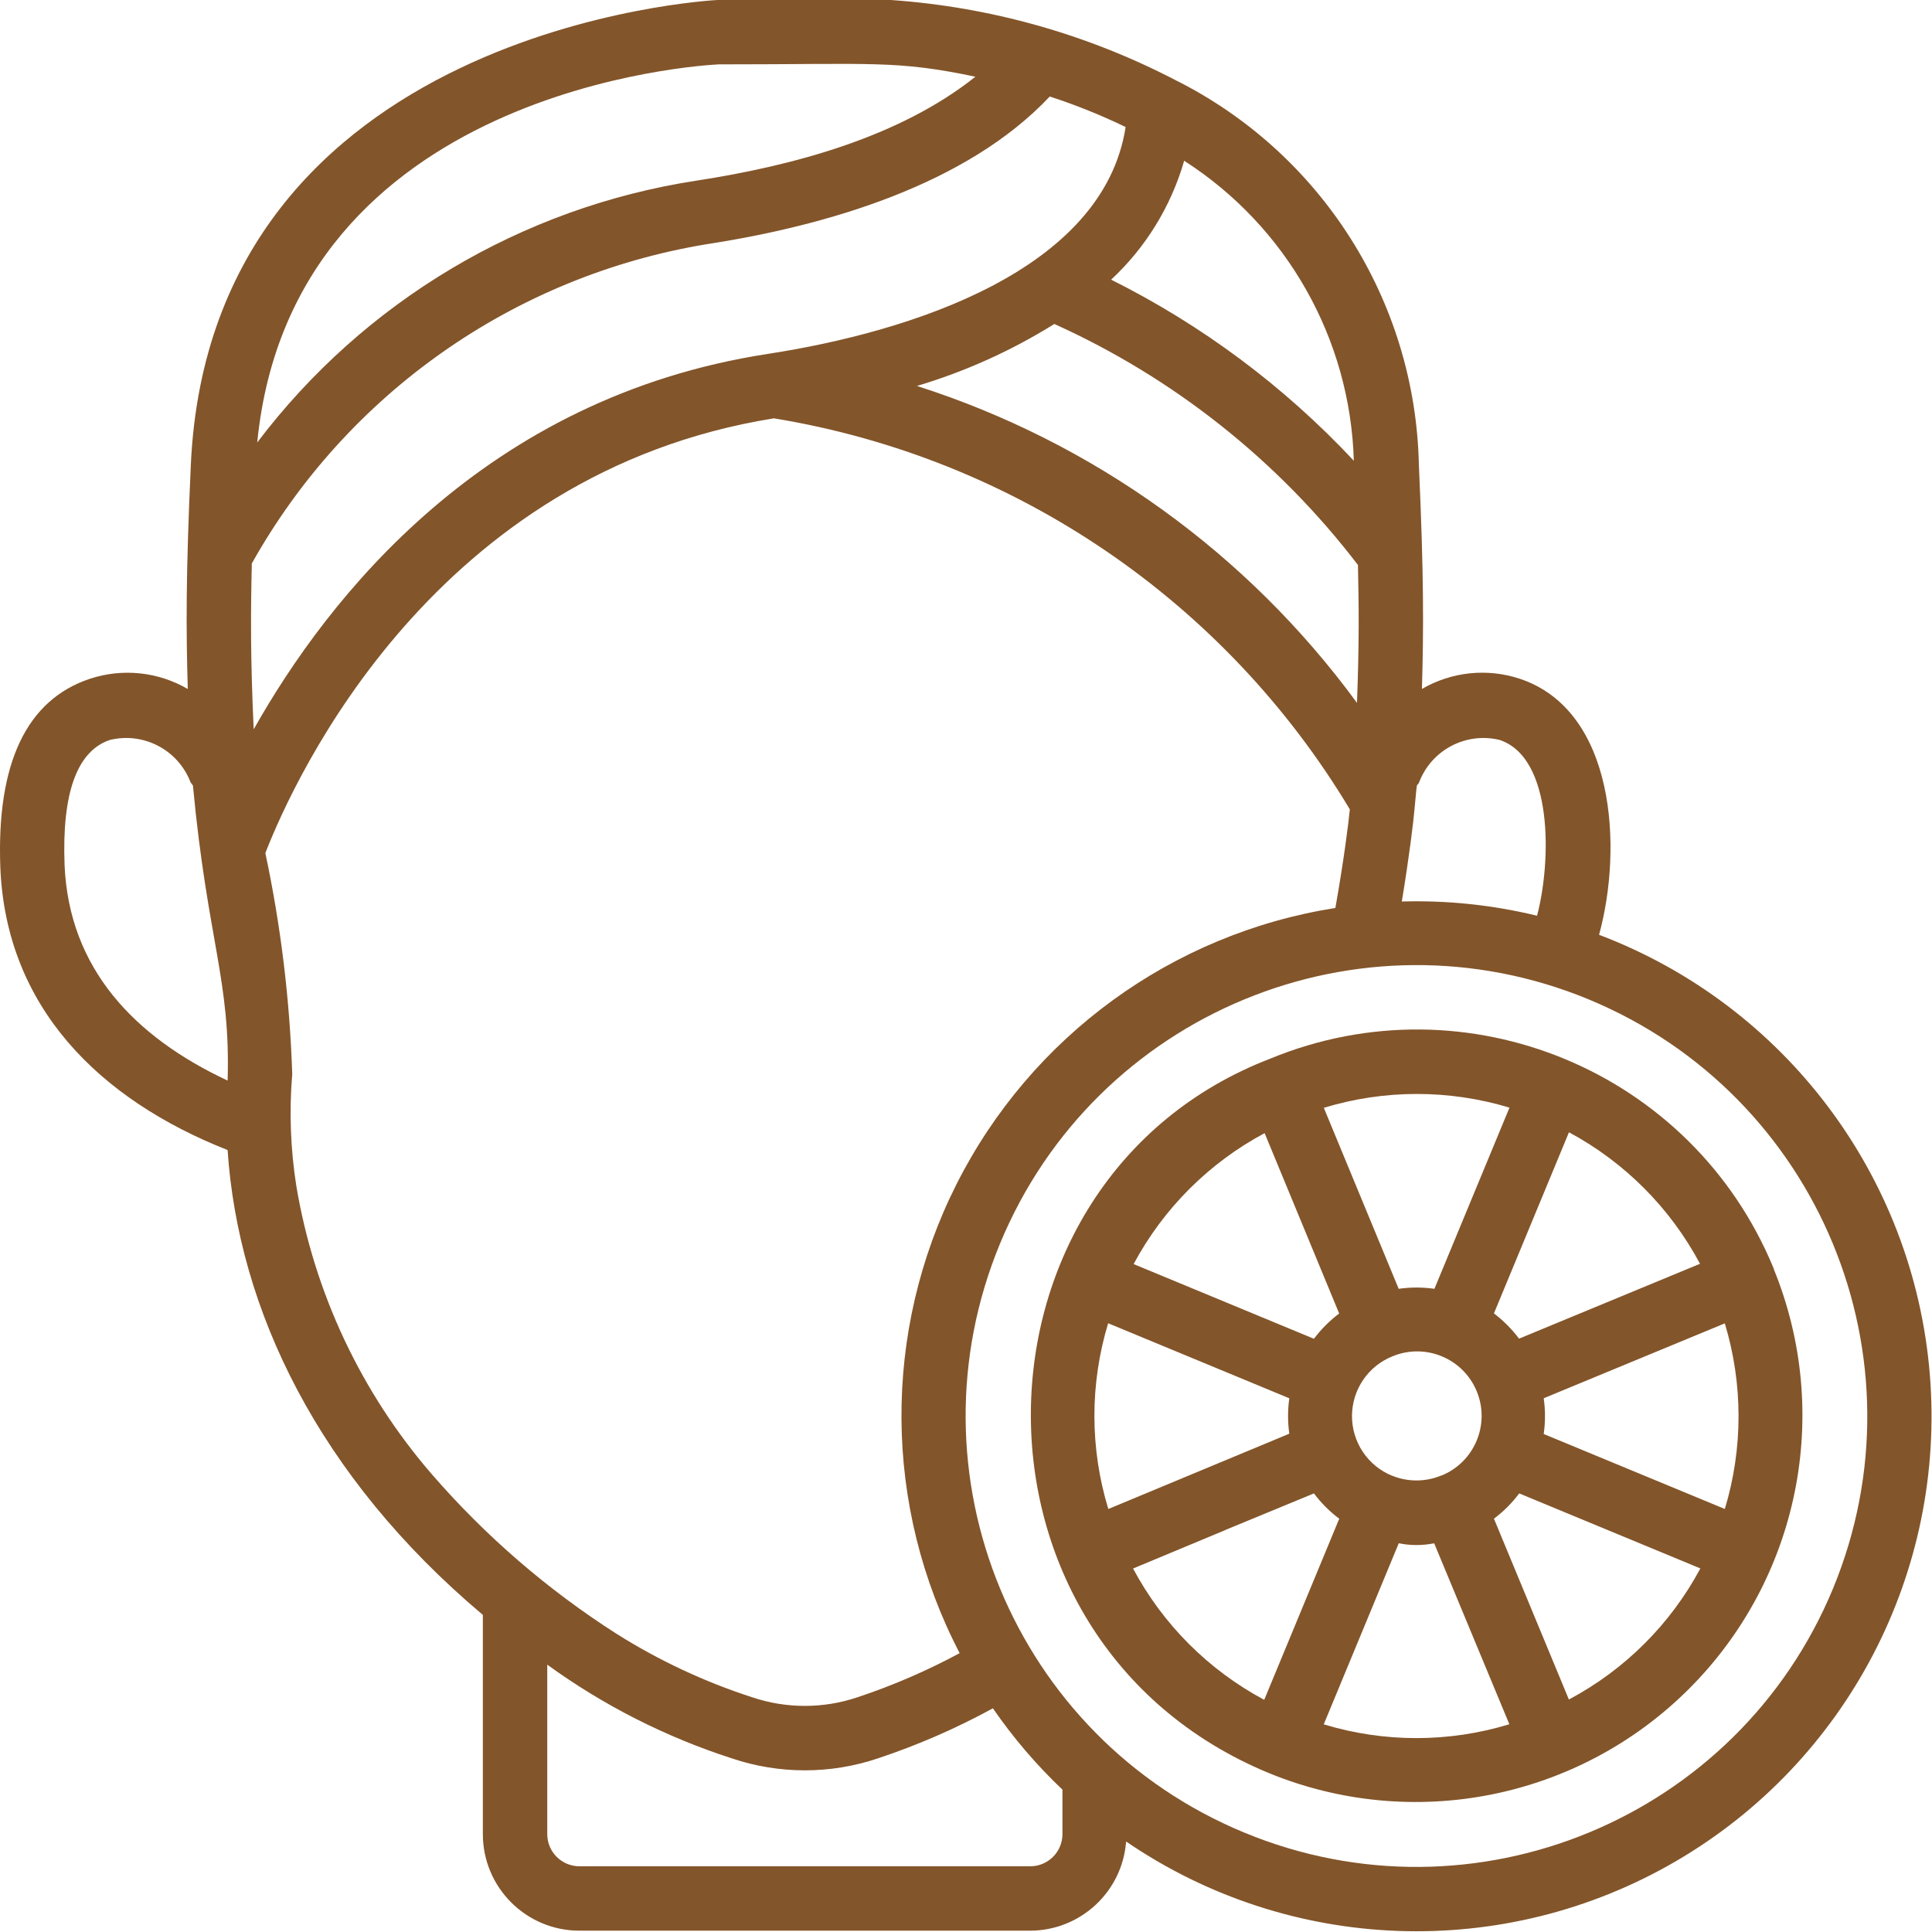 <svg width="512" height="512" viewBox="0 0 512 512" fill="none" xmlns="http://www.w3.org/2000/svg">
<path d="M60.317 304.777C63.15 347.008 84.313 391.219 127.961 427.964V486.05C127.961 500.189 139.422 511.65 153.561 511.65H273.027C286.365 511.612 297.429 501.321 298.431 488.021C341.887 517.709 398.541 519.762 444.032 493.297C489.523 466.833 515.741 416.568 511.413 364.118C507.085 311.668 472.982 266.381 423.769 247.731C430.109 224.597 428.035 188.271 402.734 179.866C394.107 177.025 384.678 178.013 376.827 182.579C377.279 166.929 377.356 152.713 376.016 123.17C375.082 79.796 350.185 40.513 311.359 21.154C287.978 9.023 262.355 1.823 236.078 0H190.143C188.803 0.051 55.905 7.142 50.572 123.17C49.232 152.644 49.309 166.929 49.761 182.588C41.91 178.024 32.481 177.036 23.854 179.874C7.043 185.446 -0.944 202.266 0.089 229.879C1.573 266.914 26.303 291.354 60.317 304.777V304.777ZM278.199 25.574C285.076 27.811 291.793 30.514 298.303 33.664C292.407 71.646 241.454 87.936 203.464 93.79C128.456 105.327 87.001 158.199 67.229 193.28C66.376 174.507 66.418 162.893 66.734 149.325C91.939 104.313 136.231 73.194 187.122 64.742C219.063 59.827 256.114 49.024 278.199 25.574V25.574ZM359.871 149.726C360.127 161.229 360.204 170.47 359.615 186.274C330.608 146.644 289.778 117.236 242.999 102.281C255.816 98.458 268.062 92.933 279.41 85.854C311.097 100.167 338.742 122.112 359.871 149.726ZM114.521 390.784C95.73 369.09 83.279 342.639 78.536 314.334C76.982 304.521 76.616 294.556 77.443 284.655C76.808 264.953 74.423 245.346 70.318 226.065C78.314 205.585 115.203 125.244 205.094 110.865C268.738 121.271 324.569 159.178 357.721 214.494C357.388 218.027 356.142 227.908 353.889 240.623C310.587 247.445 273.215 274.694 253.48 313.837C233.744 352.98 234.058 399.23 254.322 438.101C245.639 442.782 236.565 446.7 227.203 449.809C218.175 452.838 208.405 452.838 199.376 449.809C186.729 445.721 174.643 440.068 163.4 432.981C145.165 421.336 128.703 407.124 114.521 390.784V390.784ZM281.561 486.05C281.561 490.763 277.74 494.583 273.027 494.583H153.561C148.848 494.583 145.027 490.763 145.027 486.05V441.148C159.917 451.953 176.423 460.334 193.932 465.98C206.498 470.217 220.107 470.217 232.673 465.98C243.201 462.479 253.394 458.041 263.129 452.719C268.506 460.526 274.683 467.75 281.561 474.274V486.05ZM485.772 420.975C460.523 481.932 390.639 510.879 329.682 485.63C268.725 460.381 239.777 390.498 265.026 329.54C290.274 268.583 360.157 239.635 421.115 264.883C482.012 290.193 510.935 360.017 485.772 420.975ZM397.401 196.087C411.643 200.806 411.156 228.233 407.333 242.679C395.609 239.829 383.555 238.56 371.494 238.908C373.414 227.319 374.583 217.762 374.856 214.434C375.709 205.585 375.274 209.101 376.093 207.3C379.365 198.736 388.489 193.934 397.401 196.087V196.087ZM358.779 122.103C340.361 102.413 318.582 86.162 294.463 74.112C303.654 65.558 310.344 54.664 313.817 42.598C341.01 60.049 357.836 89.798 358.779 122.095V122.103ZM190.51 17.058C231.598 17.058 237.443 15.923 258.495 20.326C238.356 36.386 210.137 43.938 184.528 47.88C138.193 54.995 96.454 79.883 68.168 117.265C77.435 23.356 186.15 17.263 190.51 17.058ZM29.153 196.087C38.069 193.931 47.201 198.727 50.487 207.292C50.679 207.591 50.893 207.877 51.127 208.145C55.001 249.404 61.119 259.593 60.325 286.362C35.724 274.867 18.256 256.742 17.113 229.188C16.387 210.125 20.441 198.972 29.153 196.087V196.087Z" fill="#83552A"/>
<path d="M336.592 280.568C253.401 312.593 250.841 434.509 336.217 469.862C374.428 485.555 418.324 476.777 447.562 447.599C476.801 418.42 485.668 374.541 470.054 336.299V336.102L469.951 335.94C448.385 283.854 388.709 259.076 336.592 280.568ZM400.021 293.547L380.138 341.547C376.996 341.099 373.807 341.099 370.666 341.547L350.826 293.581C366.859 288.704 383.977 288.687 400.021 293.53V293.547ZM457.1 399.898L409.1 380.024C409.548 376.882 409.548 373.693 409.1 370.552L457.092 350.703C461.943 366.736 461.946 383.846 457.1 399.881V399.898ZM368.865 391.066C362.426 388.416 358.242 382.121 358.293 375.159C358.344 368.196 362.619 361.962 369.096 359.407C377.829 355.837 387.802 360.022 391.372 368.755C394.942 377.488 390.757 387.462 382.024 391.032H381.879L381.793 391.091C377.644 392.767 373.003 392.752 368.865 391.049V391.066ZM293.721 399.915C288.815 383.871 288.797 366.731 293.67 350.677L341.678 370.56C341.238 373.673 341.238 376.833 341.678 379.947C329.68 384.93 298.252 398.012 293.721 399.898V399.915ZM335.142 300.305L354.896 348.092C352.364 350 350.111 352.255 348.206 354.79L300.42 334.993C308.315 320.252 320.396 308.176 335.142 300.288V300.305ZM300.266 415.676C362.969 389.606 279.001 424.354 348.206 395.768C350.113 398.31 352.371 400.568 354.913 402.475L335.031 450.475C320.247 442.572 308.147 430.454 300.266 415.659V415.676ZM350.8 456.986L370.683 408.986C373.781 409.606 376.972 409.606 380.07 408.986L399.995 456.943C383.962 461.832 366.838 461.841 350.8 456.969V456.986ZM415.782 450.415L395.908 402.466C398.449 400.565 400.705 398.309 402.606 395.768L450.615 415.65C442.706 430.426 430.581 442.515 415.782 450.381V450.415ZM450.521 334.916L402.564 354.756C400.664 352.23 398.424 349.979 395.908 348.066L415.79 300.066C430.554 308 442.638 320.126 450.521 334.916Z" fill="#83552A"/>
</svg>
